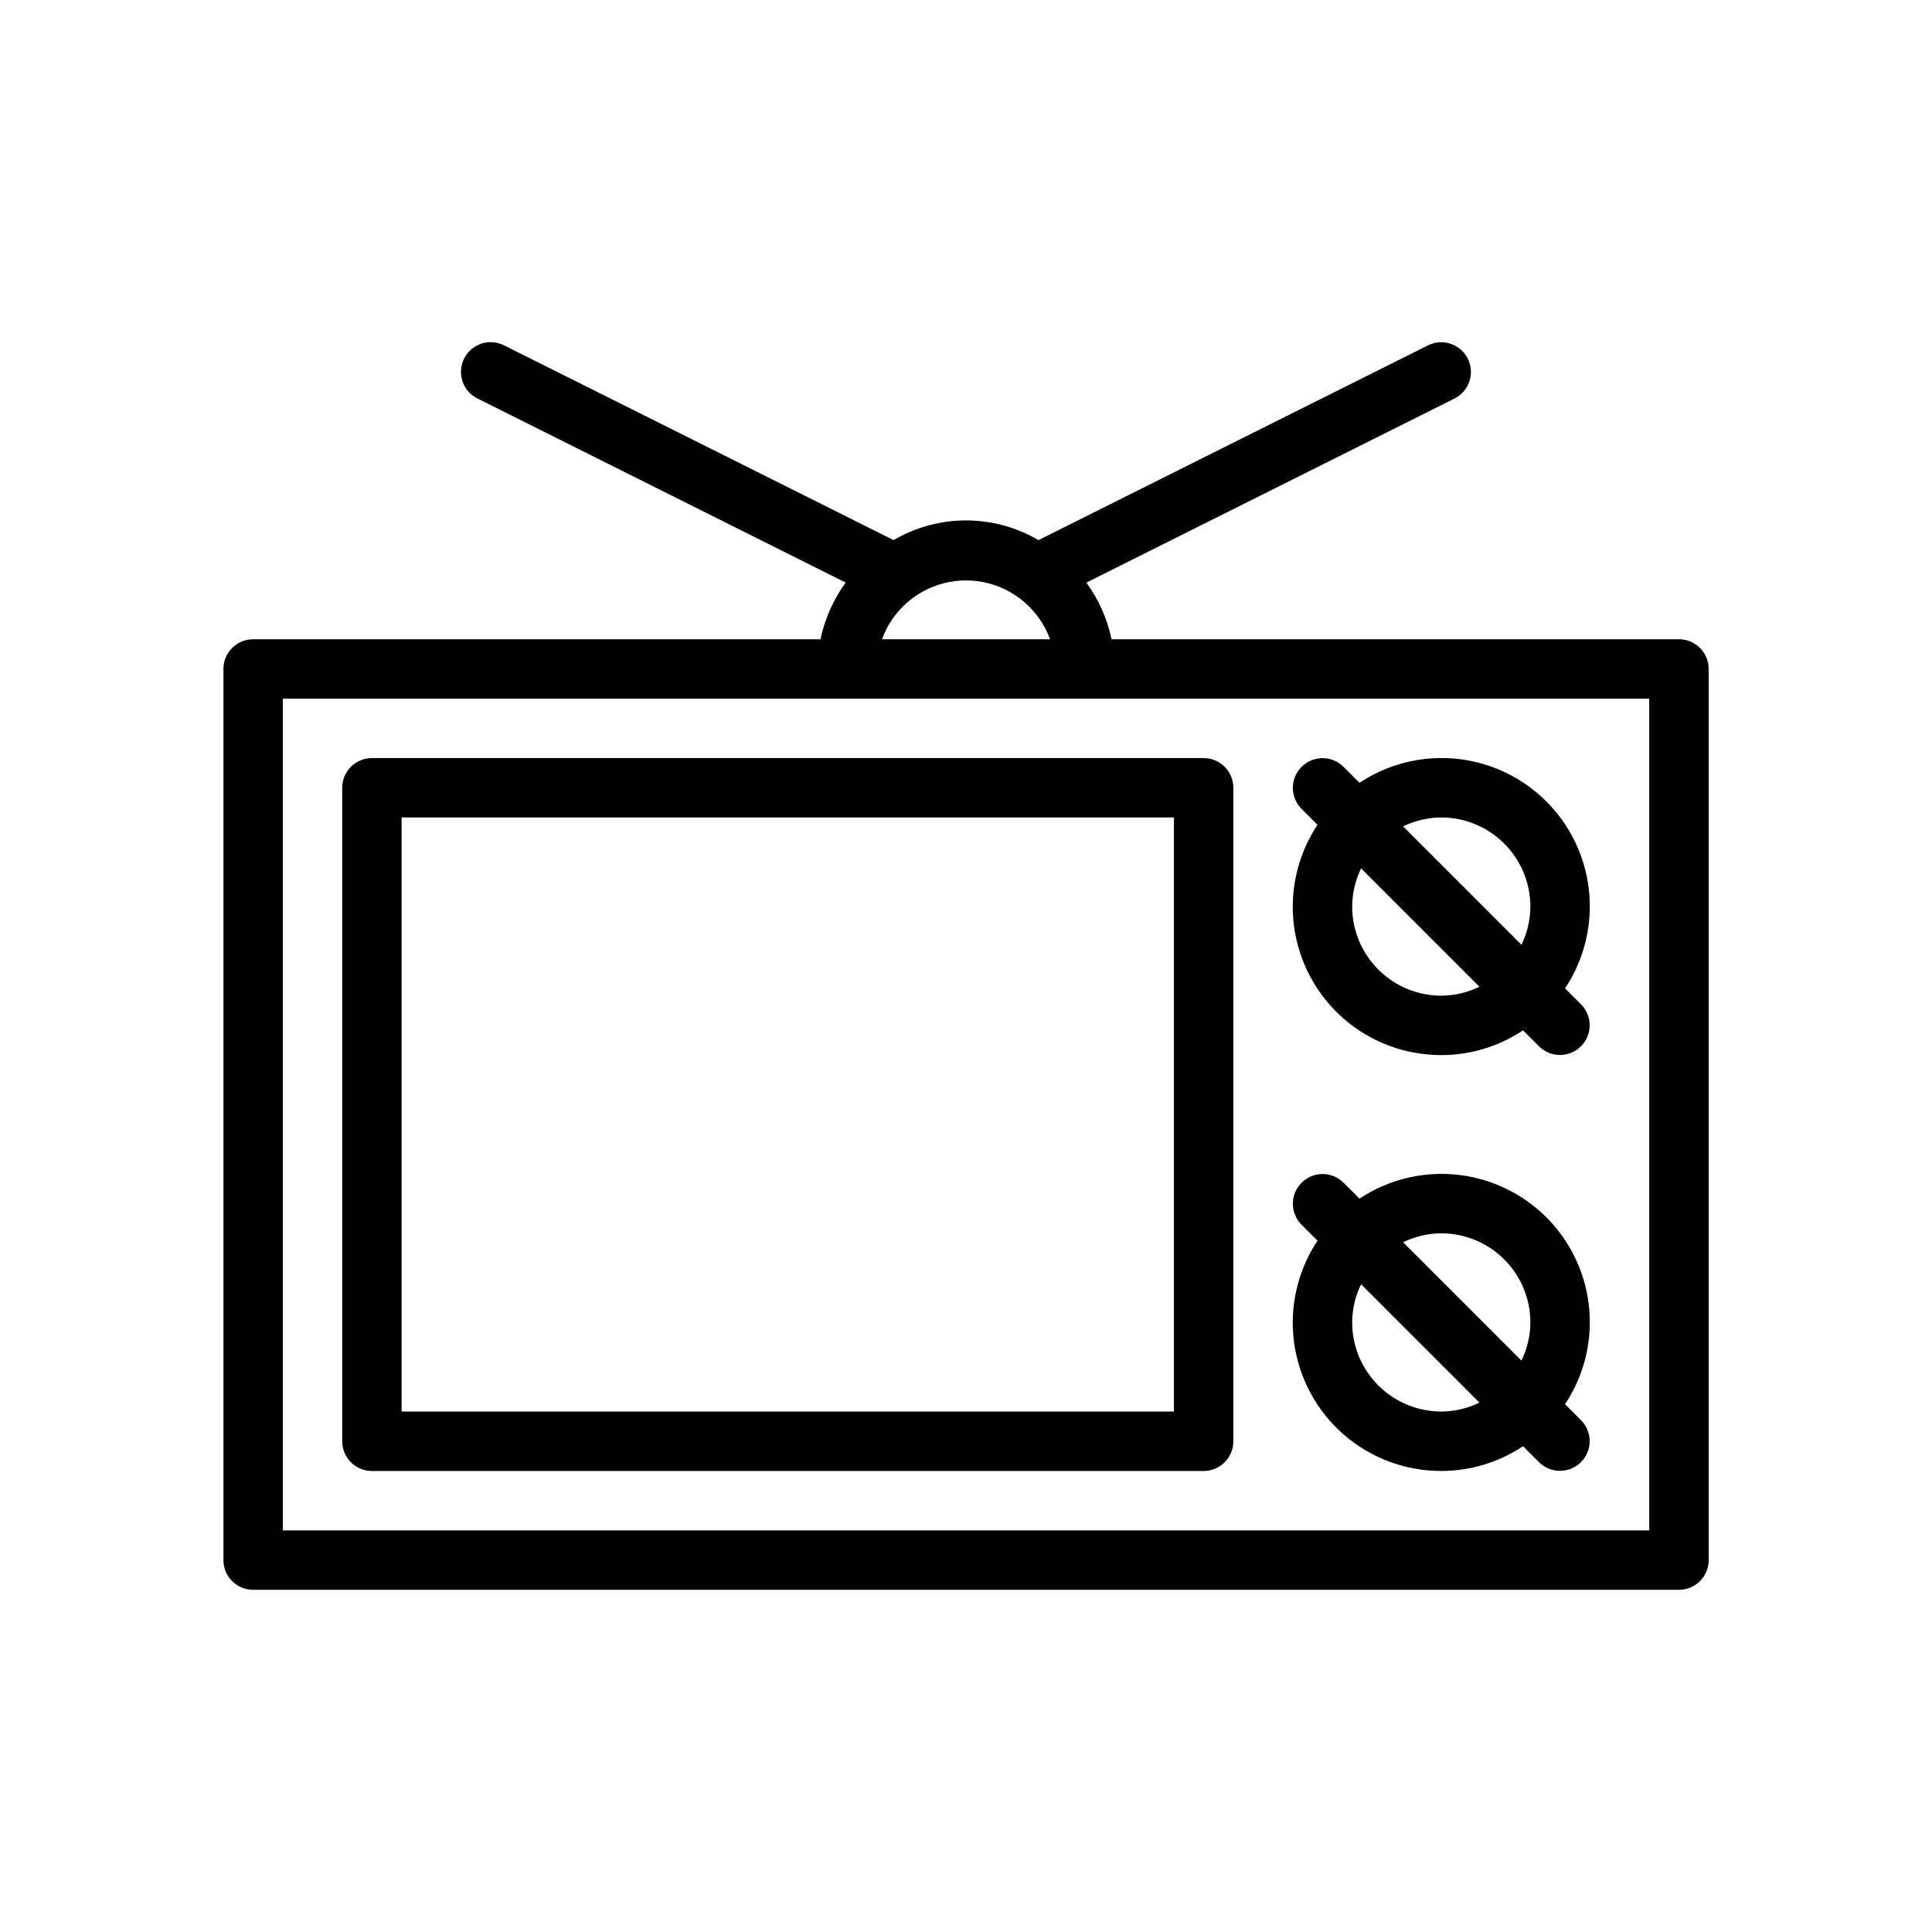<?xml version="1.0" encoding="UTF-8"?>
<!-- Uploaded to: ICON Repo, www.iconrepo.com, Generator: ICON Repo Mixer Tools -->
<svg fill="#000000" width="800px" height="800px" version="1.1" viewBox="144 144 512 512" xmlns="http://www.w3.org/2000/svg">
 <g>
  <path d="m588.93 313.41h-150.36c-1.133-5.422-3.41-10.539-6.676-15.016l97.582-48.793 0.004 0.004c3.871-1.953 5.438-6.672 3.496-10.555-1.938-3.879-6.652-5.457-10.539-3.531l-103.23 51.617c-5.824-3.414-12.453-5.215-19.199-5.215-6.75 0-13.379 1.801-19.199 5.215l-103.23-51.617c-1.867-0.941-4.035-1.102-6.019-0.441-1.988 0.66-3.629 2.082-4.566 3.953-0.934 1.871-1.086 4.035-0.422 6.019 0.664 1.984 2.094 3.625 3.965 4.555l97.586 48.789c-3.266 4.477-5.539 9.594-6.676 15.016h-150.36c-4.348 0-7.871 3.523-7.871 7.871v236.16c0 2.09 0.828 4.09 2.305 5.566 1.477 1.477 3.477 2.309 5.566 2.309h377.86c2.09 0 4.09-0.832 5.566-2.309 1.477-1.477 2.309-3.477 2.309-5.566v-236.16c0-2.086-0.832-4.09-2.309-5.566-1.477-1.477-3.477-2.305-5.566-2.305zm-206.46-7.836c5.586-6.141 13.969-8.91 22.113-7.309 8.141 1.605 14.848 7.348 17.688 15.145h-44.535c1.051-2.894 2.66-5.559 4.734-7.836zm198.59 244h-362.11v-220.42h362.11z"/>
  <path d="m525.95 423.61c7.715 0 15.254-2.281 21.672-6.555l4.25 4.25c3.082 3.043 8.039 3.031 11.102-0.031s3.074-8.02 0.031-11.102l-4.25-4.25c6.742-10.156 8.391-22.863 4.461-34.402-3.93-11.539-12.992-20.602-24.531-24.531-11.539-3.93-24.25-2.281-34.402 4.461l-4.254-4.254c-3.078-3.043-8.035-3.027-11.098 0.031-3.062 3.062-3.078 8.023-0.031 11.102l4.25 4.25c-5.269 7.938-7.477 17.52-6.207 26.965 1.266 9.441 5.922 18.102 13.098 24.371 7.176 6.266 16.383 9.711 25.91 9.695zm0-62.977c6.262 0.008 12.266 2.5 16.691 6.926 4.43 4.43 6.918 10.43 6.926 16.691-0.02 3.508-0.828 6.965-2.367 10.117l-31.367-31.367c3.152-1.539 6.609-2.348 10.117-2.367zm-21.25 13.496 31.371 31.371c-3.152 1.539-6.613 2.348-10.121 2.367-6.258-0.008-12.262-2.496-16.691-6.926-4.426-4.426-6.918-10.43-6.922-16.691 0.016-3.508 0.828-6.965 2.363-10.117z"/>
  <path d="m525.95 533.82c7.715 0 15.254-2.285 21.672-6.559l4.25 4.25c3.082 3.043 8.039 3.031 11.102-0.031s3.074-8.02 0.031-11.098l-4.25-4.25v-0.004c6.742-10.152 8.391-22.863 4.461-34.402-3.93-11.539-12.992-20.602-24.531-24.531-11.539-3.93-24.25-2.281-34.402 4.461l-4.25-4.25h-0.004c-3.078-3.047-8.035-3.031-11.098 0.031s-3.078 8.02-0.031 11.098l4.25 4.25v0.004c-5.269 7.938-7.477 17.52-6.207 26.961 1.266 9.441 5.922 18.102 13.098 24.371 7.176 6.266 16.383 9.715 25.91 9.699zm0-62.977c6.262 0.008 12.266 2.496 16.691 6.922 4.43 4.43 6.918 10.434 6.926 16.691-0.02 3.508-0.828 6.969-2.367 10.121l-31.367-31.367c3.152-1.539 6.609-2.348 10.117-2.367zm-21.25 13.496 31.367 31.367h0.004c-3.152 1.539-6.613 2.348-10.121 2.367-6.258-0.008-12.262-2.496-16.691-6.922-4.426-4.43-6.918-10.434-6.922-16.695 0.016-3.504 0.828-6.965 2.363-10.117z"/>
  <path d="m234.69 352.77v173.18c0 2.09 0.828 4.09 2.305 5.566 1.477 1.477 3.477 2.309 5.566 2.309h220.42c2.086 0 4.09-0.832 5.566-2.309 1.473-1.477 2.305-3.477 2.305-5.566v-173.18c0-2.086-0.832-4.09-2.305-5.566-1.477-1.477-3.481-2.305-5.566-2.305h-220.42c-4.348 0-7.871 3.523-7.871 7.871zm15.742 7.871h204.67v157.44h-204.67z"/>
 </g>
</svg>